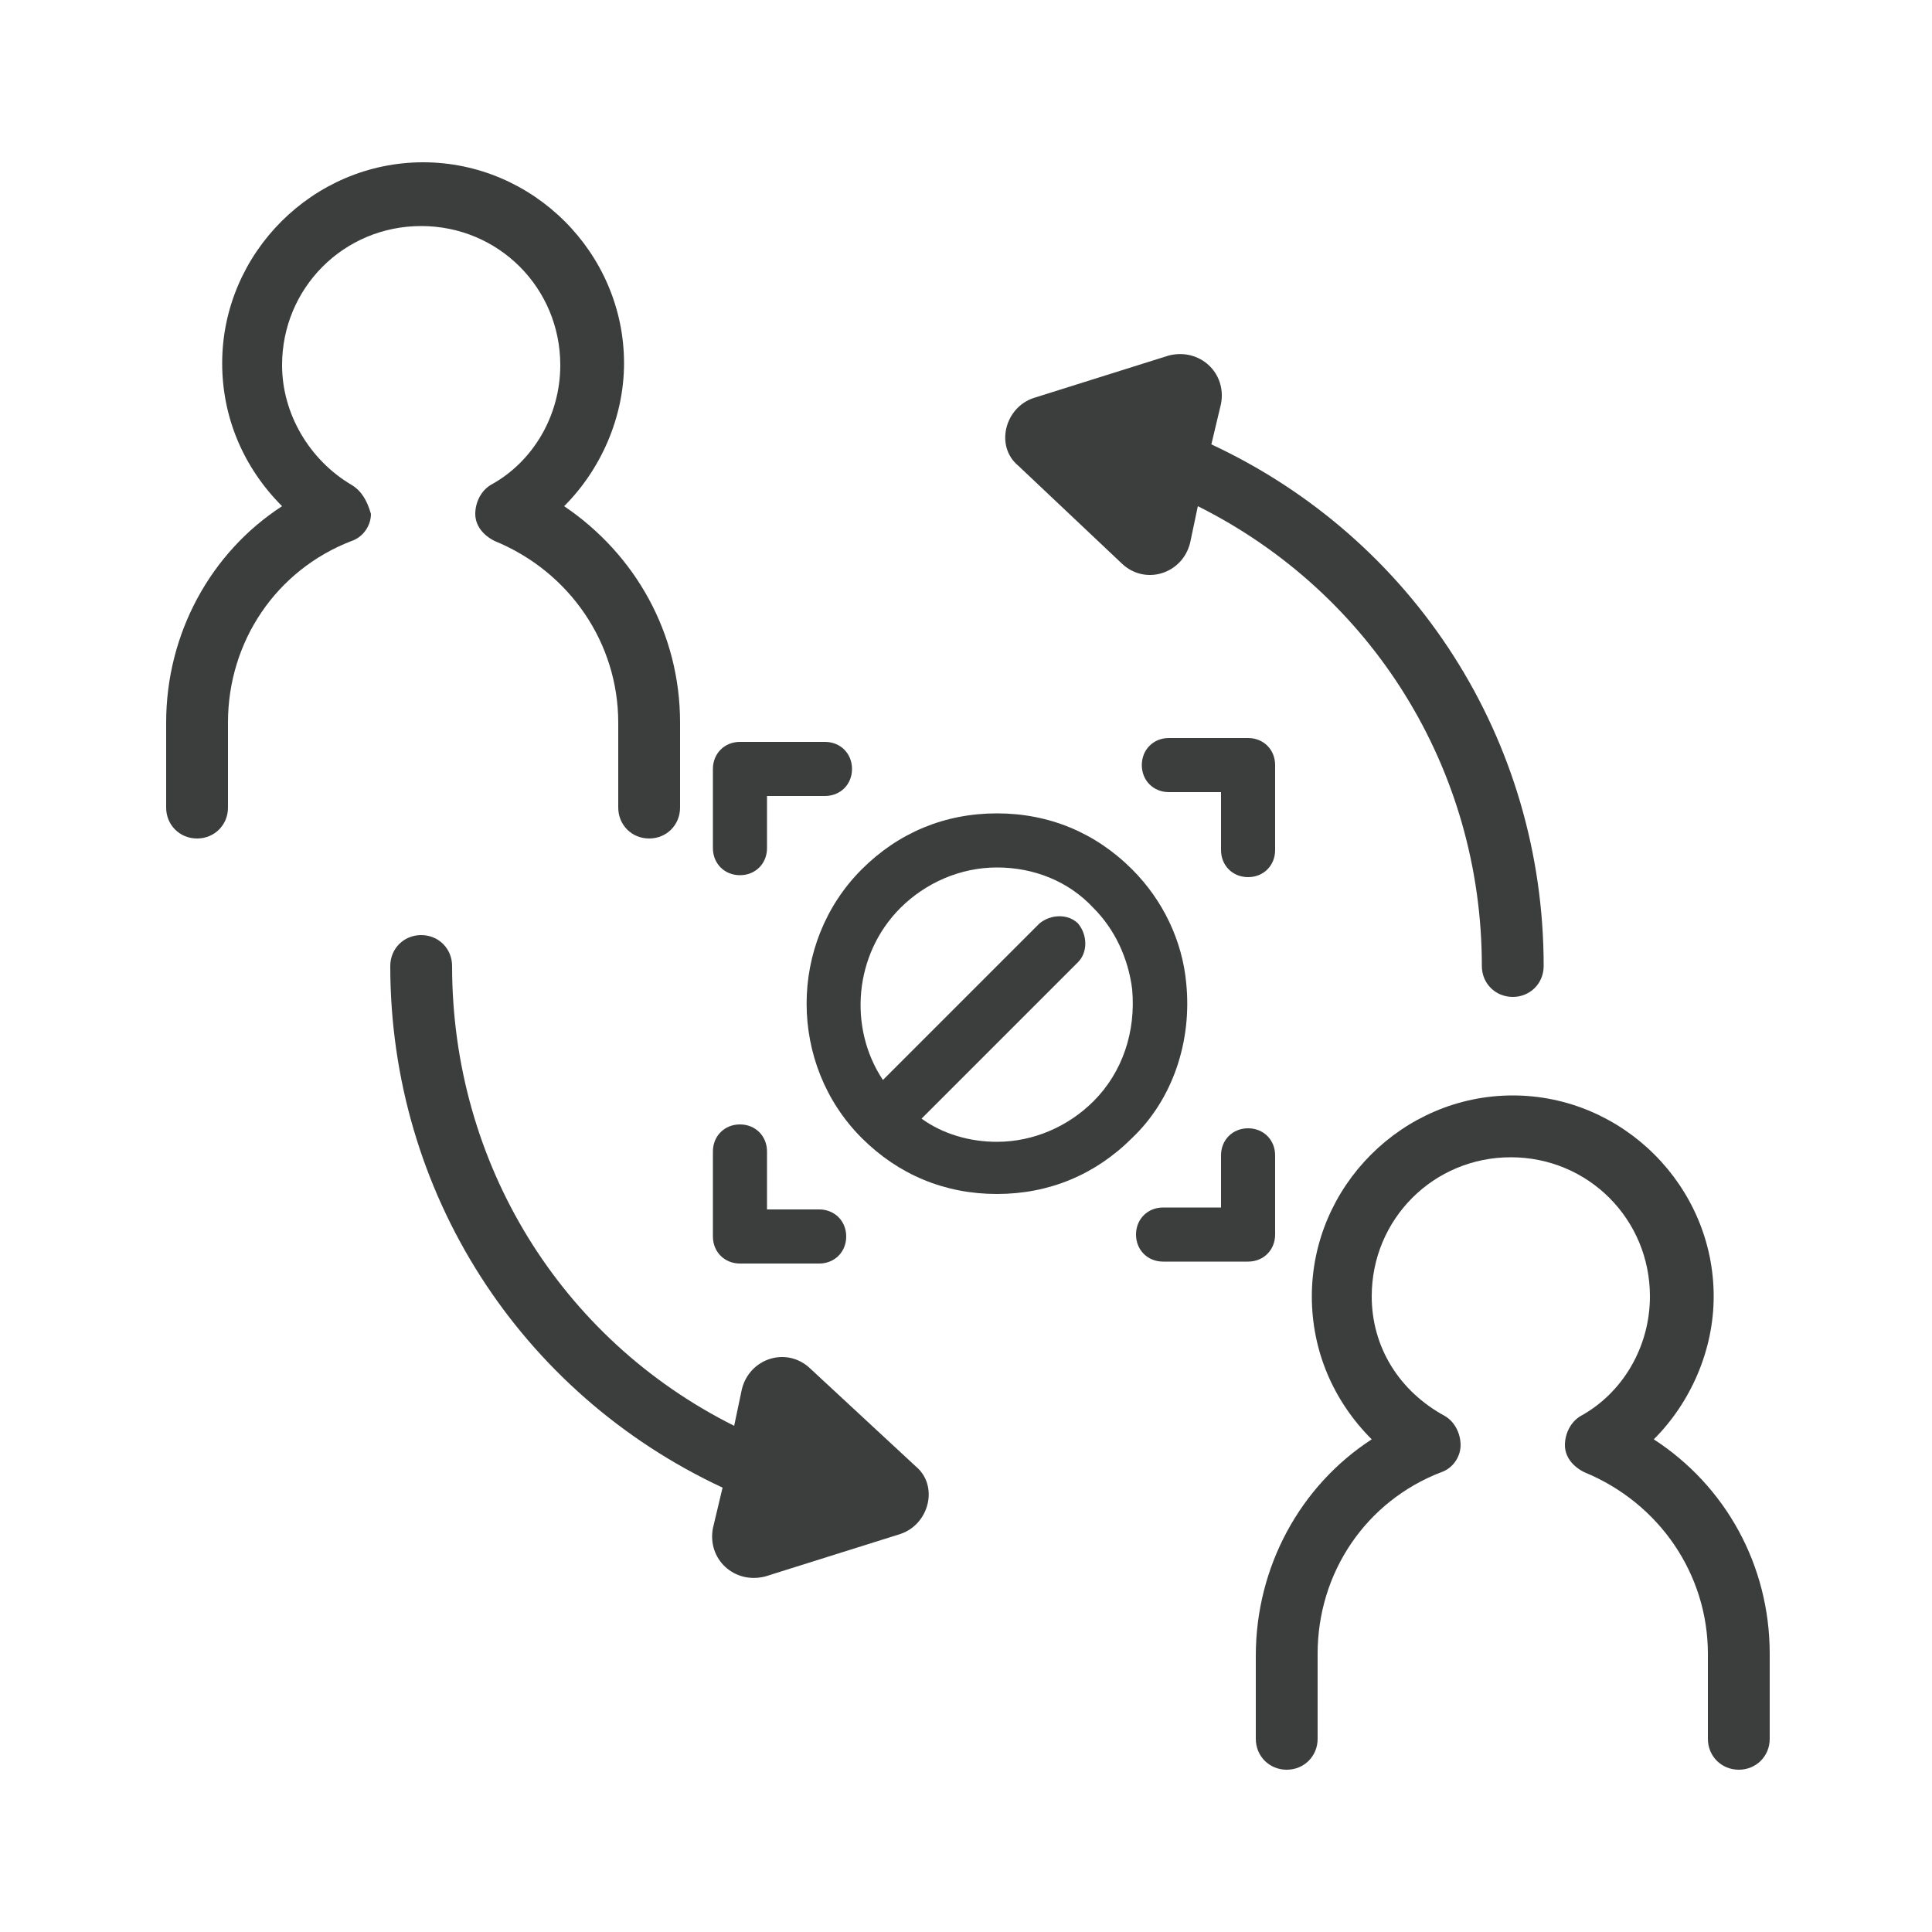 <?xml version="1.0" encoding="utf-8"?>
<!-- Generator: Adobe Illustrator 26.0.2, SVG Export Plug-In . SVG Version: 6.00 Build 0)  -->
<svg version="1.1" id="图层_1" xmlns="http://www.w3.org/2000/svg" xmlns:xlink="http://www.w3.org/1999/xlink" x="0px" y="0px"
	 viewBox="0 0 100 100" style="enable-background:new 0 0 100 100;" xml:space="preserve">
<style type="text/css">
	.st0{fill:#3C3D3D;}
</style>
<g>
	<path class="st0" d="M18.2,25.1c-2.2-1.3-3.6-3.7-3.6-6.2c0-4,3.2-7.2,7.2-7.2c4,0,7.2,3.2,7.2,7.2c0,2.6-1.4,5-3.6,6.2
		c-0.5,0.3-0.8,0.9-0.8,1.5c0,0.6,0.4,1.1,1,1.4c3.9,1.6,6.4,5.3,6.4,9.4v4.4c0,0.9,0.7,1.6,1.6,1.6c0.9,0,1.6-0.7,1.6-1.6v-4.4
		c0-4.6-2.3-8.7-6-11.2c1.9-1.9,3.1-4.6,3.1-7.4c0-5.7-4.7-10.4-10.4-10.4c-5.7,0-10.4,4.7-10.4,10.4c0,2.8,1.1,5.4,3.1,7.4
		c-3.7,2.4-6,6.6-6,11.2v4.4c0,0.9,0.7,1.6,1.6,1.6s1.6-0.7,1.6-1.6v-4.4c0-4.2,2.5-7.9,6.4-9.4c0.6-0.2,1-0.8,1-1.4
		C19,25.9,18.7,25.4,18.2,25.1z"/>
	<path class="st0" d="M85.6,74.5c1.9-1.9,3.1-4.6,3.1-7.4c0-5.7-4.7-10.4-10.4-10.4c-5.7,0-10.4,4.7-10.4,10.4
		c0,2.8,1.1,5.4,3.1,7.4c-3.7,2.4-6,6.6-6,11.2V90c0,0.9,0.7,1.6,1.6,1.6c0.9,0,1.6-0.7,1.6-1.6v-4.4c0-4.2,2.5-7.9,6.4-9.4
		c0.6-0.2,1-0.8,1-1.4c0-0.6-0.3-1.2-0.8-1.5C72.4,72,71,69.7,71,67.1c0-4,3.2-7.2,7.2-7.2s7.2,3.2,7.2,7.2c0,2.6-1.4,5-3.6,6.2
		c-0.5,0.3-0.8,0.9-0.8,1.5c0,0.6,0.4,1.1,1,1.4c3.9,1.6,6.4,5.3,6.4,9.4V90c0,0.9,0.7,1.6,1.6,1.6s1.6-0.7,1.6-1.6v-4.4
		C91.6,81,89.3,76.9,85.6,74.5z"/>
	<path class="st0" d="M41.9,70.8c-1.2-1.1-3.1-0.5-3.5,1.1L38,73.8C29,69.3,23.4,60.2,23.4,50c0-0.9-0.7-1.6-1.6-1.6
		c-0.9,0-1.6,0.7-1.6,1.6c0,11.7,6.7,22.1,17.2,27l-0.5,2.1c-0.3,1.6,1.1,2.9,2.7,2.5l7-2.2c1.5-0.5,2-2.5,0.8-3.5L41.9,70.8z"/>
	<path class="st0" d="M58.1,29.2c1.2,1.1,3.1,0.5,3.5-1.1l0.4-1.9c9,4.5,14.7,13.6,14.7,23.8c0,0.9,0.7,1.6,1.6,1.6
		c0.9,0,1.6-0.7,1.6-1.6c0-11.7-6.7-22.1-17.2-27l0.5-2.1c0.3-1.6-1.1-2.9-2.7-2.5l-7,2.2c-1.5,0.5-2,2.5-0.8,3.5L58.1,29.2z"/>
	<path class="st0" d="M61.4,50.9c-0.2-2.2-1.2-4.3-2.8-5.9c-1.9-1.9-4.3-2.9-7-2.9s-5.1,1-7,2.9c-3.8,3.8-3.8,10.1,0,13.9
		c1.9,1.9,4.3,2.9,7,2.9s5.1-1,7-2.9C60.7,56.9,61.7,53.9,61.4,50.9z M56.6,57c-1.3,1.3-3.1,2.1-5,2.1c-1.4,0-2.8-0.4-3.9-1.2
		l8.1-8.1c0.5-0.5,0.5-1.4,0-2c-0.5-0.5-1.4-0.5-2,0l-8.1,8.1c-1.8-2.7-1.5-6.5,0.9-8.9c1.3-1.3,3.1-2.1,5-2.1c1.9,0,3.7,0.7,5,2.1
		c1.1,1.1,1.8,2.6,2,4.2C58.8,53.4,58.1,55.5,56.6,57z"/>
	<path class="st0" d="M38.3,45.3c0.8,0,1.4-0.6,1.4-1.4v-2.7h3c0.8,0,1.4-0.6,1.4-1.4s-0.6-1.4-1.4-1.4h-4.4c-0.8,0-1.4,0.6-1.4,1.4
		v4.1C36.9,44.7,37.5,45.3,38.3,45.3z"/>
	<path class="st0" d="M64.6,45.4c0.8,0,1.4-0.6,1.4-1.4v-4.4c0-0.8-0.6-1.4-1.4-1.4h-4.1c-0.8,0-1.4,0.6-1.4,1.4s0.6,1.4,1.4,1.4
		h2.7v3C63.2,44.8,63.8,45.4,64.6,45.4z"/>
	<path class="st0" d="M66,63.9v-4.1c0-0.8-0.6-1.4-1.4-1.4s-1.4,0.6-1.4,1.4v2.7h-3c-0.8,0-1.4,0.6-1.4,1.4s0.6,1.4,1.4,1.4h4.4
		C65.4,65.3,66,64.7,66,63.9z"/>
	<path class="st0" d="M38.3,65.4h4.1c0.8,0,1.4-0.6,1.4-1.4s-0.6-1.4-1.4-1.4h-2.7v-3c0-0.8-0.6-1.4-1.4-1.4s-1.4,0.6-1.4,1.4V64
		C36.9,64.8,37.5,65.4,38.3,65.4z"/>
</g>
</svg>
